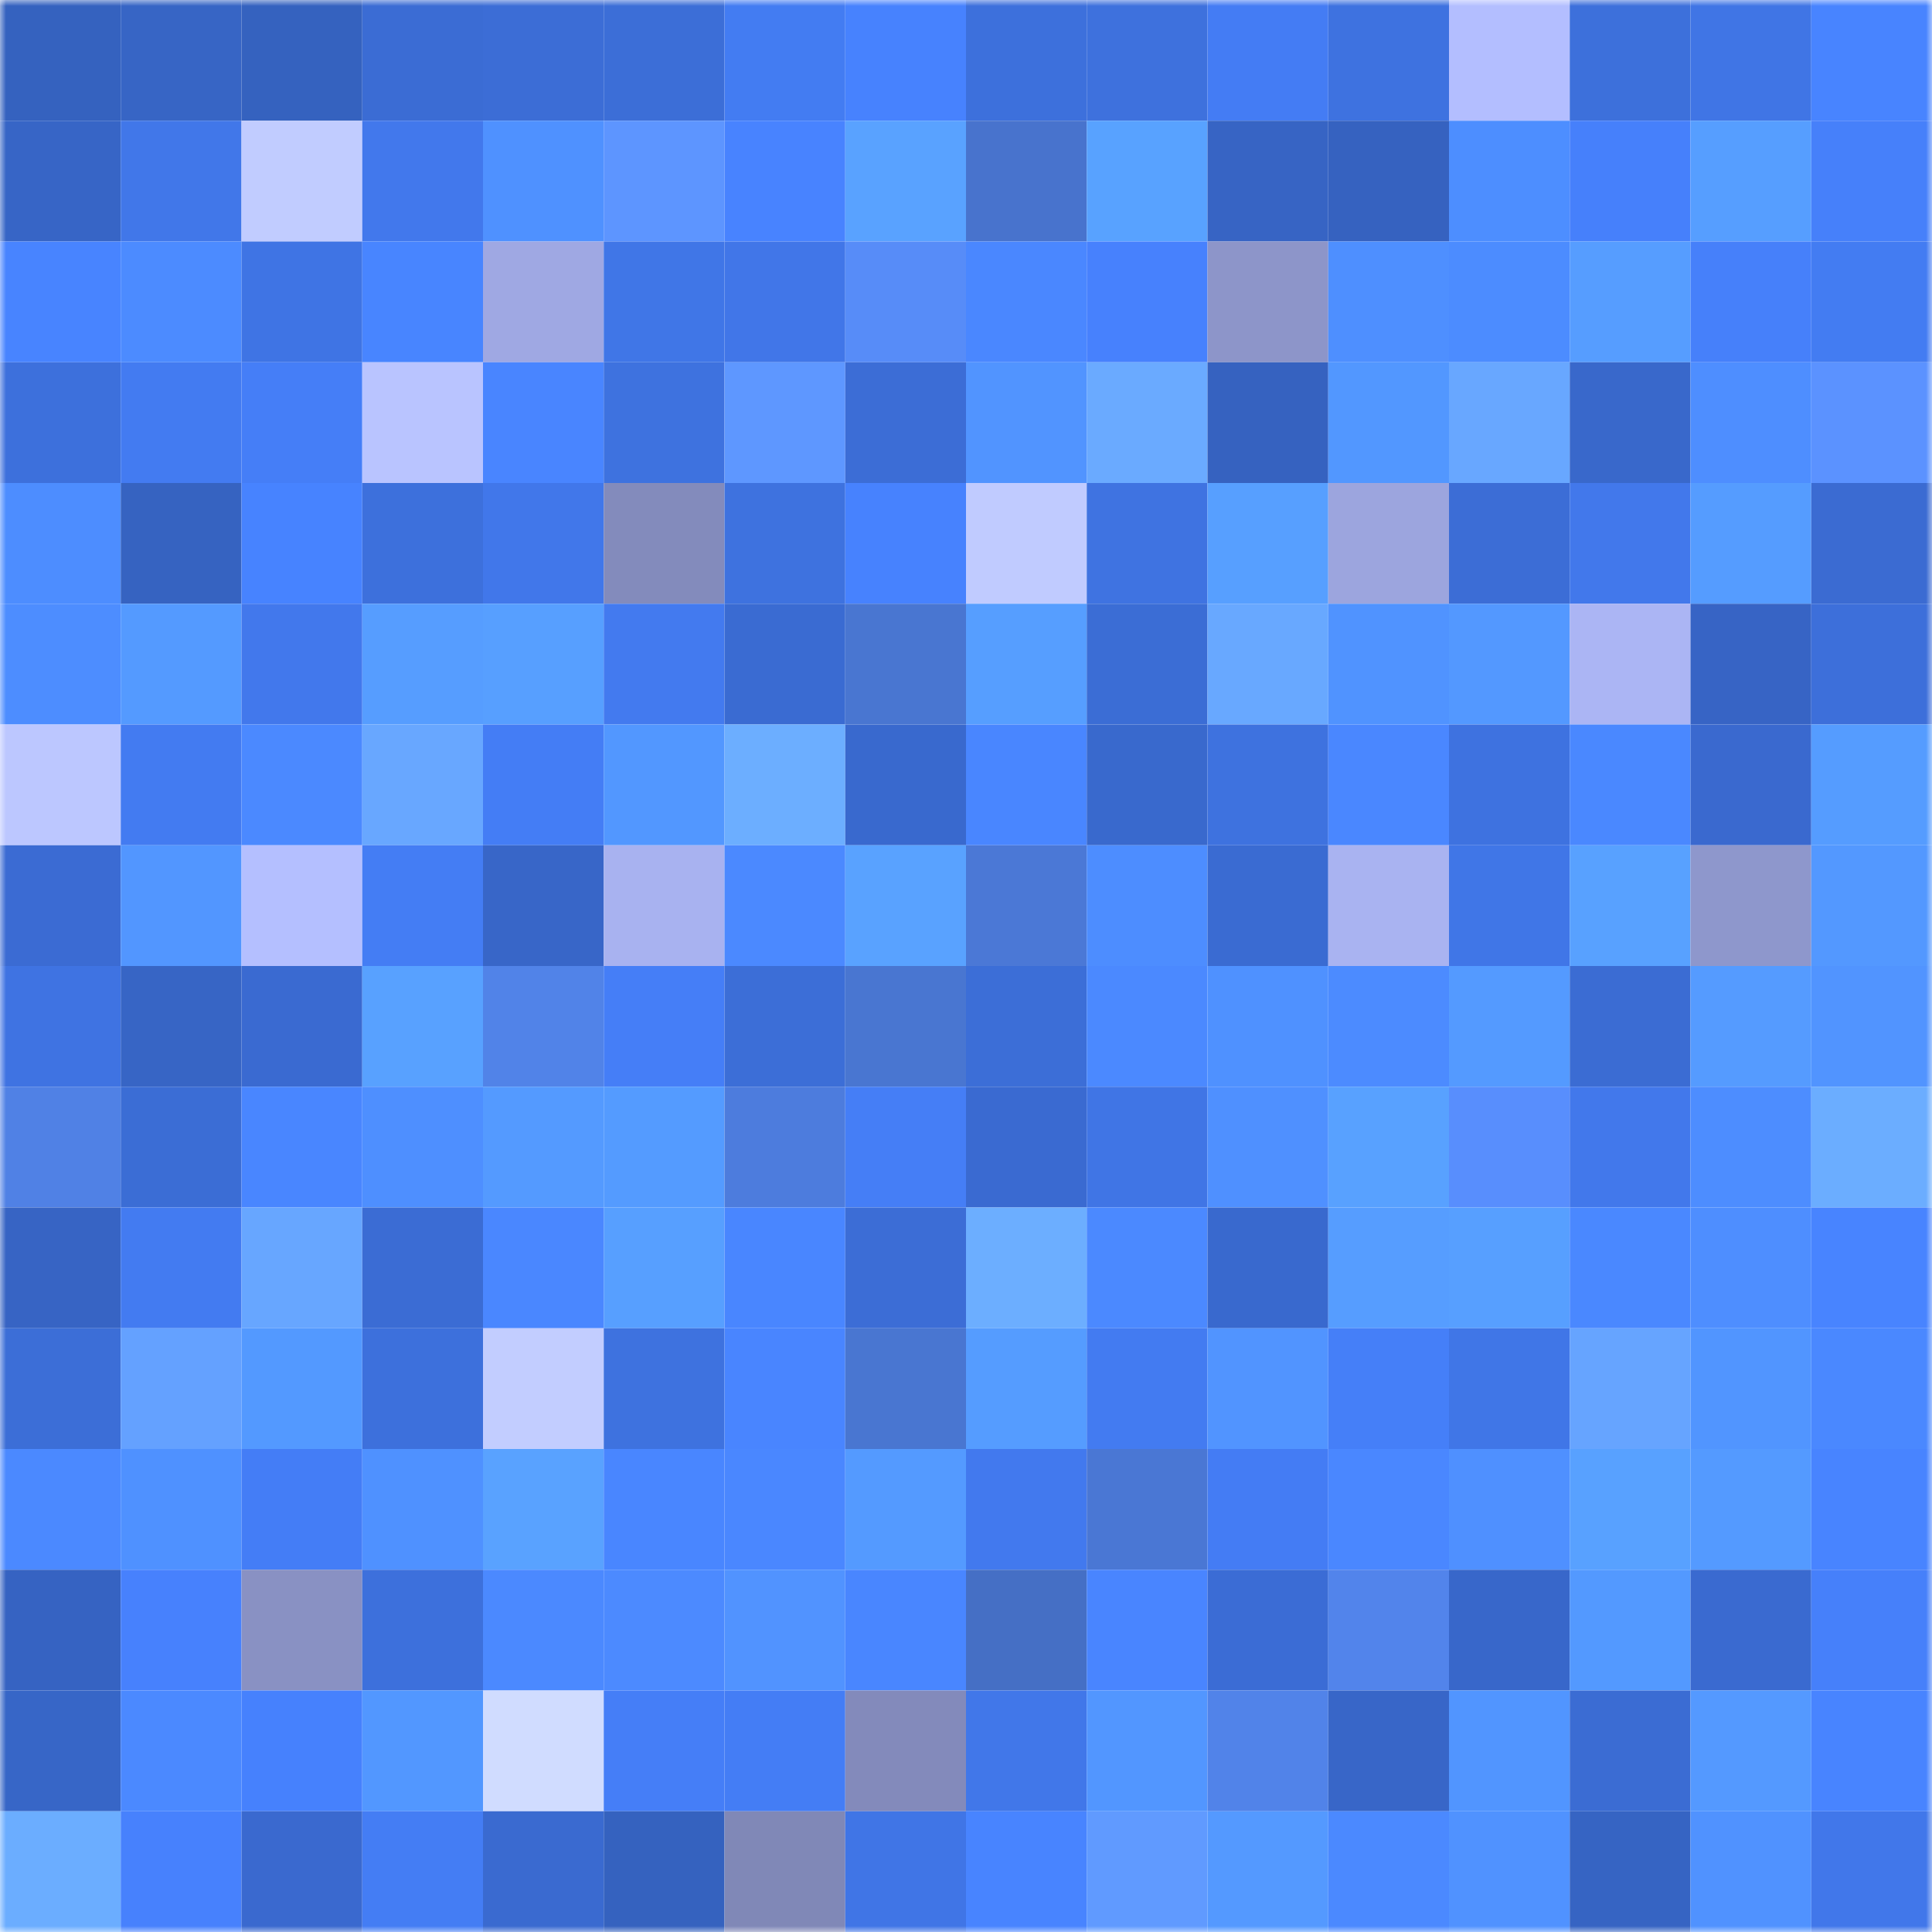 <svg viewBox="0 0 160 160" fill="none" role="img" xmlns="http://www.w3.org/2000/svg" width="240" height="240" name="basenames%2Cpiddi.base.eth"><mask id="1181037423" mask-type="alpha" maskUnits="userSpaceOnUse" x="0" y="0" width="160" height="160"><rect width="160" height="160" fill="#FFFFFF"></rect></mask><g mask="url(#1181037423)"><rect x="0" y="0" width="10" height="10" fill="#3562bf"></rect><rect x="10" y="0" width="10" height="10" fill="#3765c5"></rect><rect x="20" y="0" width="10" height="10" fill="#3562bf"></rect><rect x="30" y="0" width="10" height="10" fill="#3b6cd4"></rect><rect x="40" y="0" width="10" height="10" fill="#3c6dd6"></rect><rect x="50" y="0" width="10" height="10" fill="#3c6ed7"></rect><rect x="60" y="0" width="10" height="10" fill="#437cf2"></rect><rect x="70" y="0" width="10" height="10" fill="#4782fe"></rect><rect x="80" y="0" width="10" height="10" fill="#3d70dc"></rect><rect x="90" y="0" width="10" height="10" fill="#3e71dd"></rect><rect x="100" y="0" width="10" height="10" fill="#447cf4"></rect><rect x="110" y="0" width="10" height="10" fill="#3e72e0"></rect><rect x="120" y="0" width="10" height="10" fill="#b3beff"></rect><rect x="130" y="0" width="10" height="10" fill="#3d70db"></rect><rect x="140" y="0" width="10" height="10" fill="#4075e5"></rect><rect x="150" y="0" width="10" height="10" fill="#4884ff"></rect><rect x="0" y="10" width="10" height="10" fill="#3765c6"></rect><rect x="10" y="10" width="10" height="10" fill="#4177e9"></rect><rect x="20" y="10" width="10" height="10" fill="#c1ccff"></rect><rect x="30" y="10" width="10" height="10" fill="#4278ec"></rect><rect x="40" y="10" width="10" height="10" fill="#4f91ff"></rect><rect x="50" y="10" width="10" height="10" fill="#5d95ff"></rect><rect x="60" y="10" width="10" height="10" fill="#4883ff"></rect><rect x="70" y="10" width="10" height="10" fill="#59a2ff"></rect><rect x="80" y="10" width="10" height="10" fill="#4873cd"></rect><rect x="90" y="10" width="10" height="10" fill="#58a2ff"></rect><rect x="100" y="10" width="10" height="10" fill="#3764c4"></rect><rect x="110" y="10" width="10" height="10" fill="#3662c0"></rect><rect x="120" y="10" width="10" height="10" fill="#4d8eff"></rect><rect x="130" y="10" width="10" height="10" fill="#4680fb"></rect><rect x="140" y="10" width="10" height="10" fill="#569eff"></rect><rect x="150" y="10" width="10" height="10" fill="#4680fa"></rect><rect x="0" y="20" width="10" height="10" fill="#4884ff"></rect><rect x="10" y="20" width="10" height="10" fill="#4c8bff"></rect><rect x="20" y="20" width="10" height="10" fill="#3f74e4"></rect><rect x="30" y="20" width="10" height="10" fill="#4885ff"></rect><rect x="40" y="20" width="10" height="10" fill="#9fa8e3"></rect><rect x="50" y="20" width="10" height="10" fill="#4076e7"></rect><rect x="60" y="20" width="10" height="10" fill="#4176e8"></rect><rect x="70" y="20" width="10" height="10" fill="#578cf8"></rect><rect x="80" y="20" width="10" height="10" fill="#4a87ff"></rect><rect x="90" y="20" width="10" height="10" fill="#4781fd"></rect><rect x="100" y="20" width="10" height="10" fill="#8d95c9"></rect><rect x="110" y="20" width="10" height="10" fill="#4e8fff"></rect><rect x="120" y="20" width="10" height="10" fill="#4c8cff"></rect><rect x="130" y="20" width="10" height="10" fill="#569dff"></rect><rect x="140" y="20" width="10" height="10" fill="#4680fa"></rect><rect x="150" y="20" width="10" height="10" fill="#437cf2"></rect><rect x="0" y="30" width="10" height="10" fill="#3d70dc"></rect><rect x="10" y="30" width="10" height="10" fill="#437bf1"></rect><rect x="20" y="30" width="10" height="10" fill="#457ef7"></rect><rect x="30" y="30" width="10" height="10" fill="#b9c4ff"></rect><rect x="40" y="30" width="10" height="10" fill="#4985ff"></rect><rect x="50" y="30" width="10" height="10" fill="#3e72df"></rect><rect x="60" y="30" width="10" height="10" fill="#5e97ff"></rect><rect x="70" y="30" width="10" height="10" fill="#3c6dd6"></rect><rect x="80" y="30" width="10" height="10" fill="#5194ff"></rect><rect x="90" y="30" width="10" height="10" fill="#6aaaff"></rect><rect x="100" y="30" width="10" height="10" fill="#3662c0"></rect><rect x="110" y="30" width="10" height="10" fill="#5297ff"></rect><rect x="120" y="30" width="10" height="10" fill="#68a7ff"></rect><rect x="130" y="30" width="10" height="10" fill="#3968cb"></rect><rect x="140" y="30" width="10" height="10" fill="#4e8eff"></rect><rect x="150" y="30" width="10" height="10" fill="#5b92ff"></rect><rect x="0" y="40" width="10" height="10" fill="#4d8dff"></rect><rect x="10" y="40" width="10" height="10" fill="#3663c1"></rect><rect x="20" y="40" width="10" height="10" fill="#4783ff"></rect><rect x="30" y="40" width="10" height="10" fill="#3d70dc"></rect><rect x="40" y="40" width="10" height="10" fill="#4177ea"></rect><rect x="50" y="40" width="10" height="10" fill="#838bbc"></rect><rect x="60" y="40" width="10" height="10" fill="#3e72df"></rect><rect x="70" y="40" width="10" height="10" fill="#4782fe"></rect><rect x="80" y="40" width="10" height="10" fill="#c0cbff"></rect><rect x="90" y="40" width="10" height="10" fill="#3f73e1"></rect><rect x="100" y="40" width="10" height="10" fill="#579fff"></rect><rect x="110" y="40" width="10" height="10" fill="#9ca5de"></rect><rect x="120" y="40" width="10" height="10" fill="#3c6dd6"></rect><rect x="130" y="40" width="10" height="10" fill="#4278eb"></rect><rect x="140" y="40" width="10" height="10" fill="#559cff"></rect><rect x="150" y="40" width="10" height="10" fill="#3b6bd2"></rect><rect x="0" y="50" width="10" height="10" fill="#4d8dff"></rect><rect x="10" y="50" width="10" height="10" fill="#549aff"></rect><rect x="20" y="50" width="10" height="10" fill="#4278ec"></rect><rect x="30" y="50" width="10" height="10" fill="#569dff"></rect><rect x="40" y="50" width="10" height="10" fill="#579fff"></rect><rect x="50" y="50" width="10" height="10" fill="#437aef"></rect><rect x="60" y="50" width="10" height="10" fill="#3a6bd2"></rect><rect x="70" y="50" width="10" height="10" fill="#4976d1"></rect><rect x="80" y="50" width="10" height="10" fill="#569eff"></rect><rect x="90" y="50" width="10" height="10" fill="#3b6dd5"></rect><rect x="100" y="50" width="10" height="10" fill="#68a8ff"></rect><rect x="110" y="50" width="10" height="10" fill="#5093ff"></rect><rect x="120" y="50" width="10" height="10" fill="#5398ff"></rect><rect x="130" y="50" width="10" height="10" fill="#abb5f4"></rect><rect x="140" y="50" width="10" height="10" fill="#3764c5"></rect><rect x="150" y="50" width="10" height="10" fill="#3d6fda"></rect><rect x="0" y="60" width="10" height="10" fill="#bcc7ff"></rect><rect x="10" y="60" width="10" height="10" fill="#437bf1"></rect><rect x="20" y="60" width="10" height="10" fill="#4b89ff"></rect><rect x="30" y="60" width="10" height="10" fill="#68a7ff"></rect><rect x="40" y="60" width="10" height="10" fill="#447df5"></rect><rect x="50" y="60" width="10" height="10" fill="#5297ff"></rect><rect x="60" y="60" width="10" height="10" fill="#6caeff"></rect><rect x="70" y="60" width="10" height="10" fill="#3969ce"></rect><rect x="80" y="60" width="10" height="10" fill="#4986ff"></rect><rect x="90" y="60" width="10" height="10" fill="#3969cd"></rect><rect x="100" y="60" width="10" height="10" fill="#3e72df"></rect><rect x="110" y="60" width="10" height="10" fill="#4a87ff"></rect><rect x="120" y="60" width="10" height="10" fill="#3e72e0"></rect><rect x="130" y="60" width="10" height="10" fill="#4a88ff"></rect><rect x="140" y="60" width="10" height="10" fill="#3a69cf"></rect><rect x="150" y="60" width="10" height="10" fill="#559cff"></rect><rect x="0" y="70" width="10" height="10" fill="#3b6bd3"></rect><rect x="10" y="70" width="10" height="10" fill="#5296ff"></rect><rect x="20" y="70" width="10" height="10" fill="#b4bfff"></rect><rect x="30" y="70" width="10" height="10" fill="#447df4"></rect><rect x="40" y="70" width="10" height="10" fill="#3866c8"></rect><rect x="50" y="70" width="10" height="10" fill="#a8b2f0"></rect><rect x="60" y="70" width="10" height="10" fill="#4b89ff"></rect><rect x="70" y="70" width="10" height="10" fill="#59a2ff"></rect><rect x="80" y="70" width="10" height="10" fill="#4b78d6"></rect><rect x="90" y="70" width="10" height="10" fill="#4d8dff"></rect><rect x="100" y="70" width="10" height="10" fill="#3a6bd2"></rect><rect x="110" y="70" width="10" height="10" fill="#a9b3f1"></rect><rect x="120" y="70" width="10" height="10" fill="#4076e7"></rect><rect x="130" y="70" width="10" height="10" fill="#58a1ff"></rect><rect x="140" y="70" width="10" height="10" fill="#8e97cc"></rect><rect x="150" y="70" width="10" height="10" fill="#5398ff"></rect><rect x="0" y="80" width="10" height="10" fill="#3f73e2"></rect><rect x="10" y="80" width="10" height="10" fill="#3765c5"></rect><rect x="20" y="80" width="10" height="10" fill="#3a6ad1"></rect><rect x="30" y="80" width="10" height="10" fill="#58a1ff"></rect><rect x="40" y="80" width="10" height="10" fill="#5183e8"></rect><rect x="50" y="80" width="10" height="10" fill="#457ef7"></rect><rect x="60" y="80" width="10" height="10" fill="#3c6ed7"></rect><rect x="70" y="80" width="10" height="10" fill="#4976d1"></rect><rect x="80" y="80" width="10" height="10" fill="#3c6ed7"></rect><rect x="90" y="80" width="10" height="10" fill="#4b89ff"></rect><rect x="100" y="80" width="10" height="10" fill="#4f91ff"></rect><rect x="110" y="80" width="10" height="10" fill="#4c8bff"></rect><rect x="120" y="80" width="10" height="10" fill="#549aff"></rect><rect x="130" y="80" width="10" height="10" fill="#3b6cd3"></rect><rect x="140" y="80" width="10" height="10" fill="#559bff"></rect><rect x="150" y="80" width="10" height="10" fill="#5194ff"></rect><rect x="0" y="90" width="10" height="10" fill="#5081e5"></rect><rect x="10" y="90" width="10" height="10" fill="#3b6dd5"></rect><rect x="20" y="90" width="10" height="10" fill="#4986ff"></rect><rect x="30" y="90" width="10" height="10" fill="#4e8fff"></rect><rect x="40" y="90" width="10" height="10" fill="#549aff"></rect><rect x="50" y="90" width="10" height="10" fill="#549bff"></rect><rect x="60" y="90" width="10" height="10" fill="#4d7cdd"></rect><rect x="70" y="90" width="10" height="10" fill="#457ef6"></rect><rect x="80" y="90" width="10" height="10" fill="#3a6ad1"></rect><rect x="90" y="90" width="10" height="10" fill="#4075e5"></rect><rect x="100" y="90" width="10" height="10" fill="#4f90ff"></rect><rect x="110" y="90" width="10" height="10" fill="#58a1ff"></rect><rect x="120" y="90" width="10" height="10" fill="#588efd"></rect><rect x="130" y="90" width="10" height="10" fill="#4278eb"></rect><rect x="140" y="90" width="10" height="10" fill="#4d8dff"></rect><rect x="150" y="90" width="10" height="10" fill="#6badff"></rect><rect x="0" y="100" width="10" height="10" fill="#3764c4"></rect><rect x="10" y="100" width="10" height="10" fill="#437bf1"></rect><rect x="20" y="100" width="10" height="10" fill="#67a6ff"></rect><rect x="30" y="100" width="10" height="10" fill="#3b6cd4"></rect><rect x="40" y="100" width="10" height="10" fill="#4a87ff"></rect><rect x="50" y="100" width="10" height="10" fill="#579fff"></rect><rect x="60" y="100" width="10" height="10" fill="#4986ff"></rect><rect x="70" y="100" width="10" height="10" fill="#3c6dd6"></rect><rect x="80" y="100" width="10" height="10" fill="#6caeff"></rect><rect x="90" y="100" width="10" height="10" fill="#4b89ff"></rect><rect x="100" y="100" width="10" height="10" fill="#3969ce"></rect><rect x="110" y="100" width="10" height="10" fill="#569dff"></rect><rect x="120" y="100" width="10" height="10" fill="#579fff"></rect><rect x="130" y="100" width="10" height="10" fill="#4a88ff"></rect><rect x="140" y="100" width="10" height="10" fill="#4e8eff"></rect><rect x="150" y="100" width="10" height="10" fill="#4884ff"></rect><rect x="0" y="110" width="10" height="10" fill="#3c6ed7"></rect><rect x="10" y="110" width="10" height="10" fill="#64a1ff"></rect><rect x="20" y="110" width="10" height="10" fill="#5399ff"></rect><rect x="30" y="110" width="10" height="10" fill="#3d70dc"></rect><rect x="40" y="110" width="10" height="10" fill="#c2cdff"></rect><rect x="50" y="110" width="10" height="10" fill="#3e72df"></rect><rect x="60" y="110" width="10" height="10" fill="#4985ff"></rect><rect x="70" y="110" width="10" height="10" fill="#4976d1"></rect><rect x="80" y="110" width="10" height="10" fill="#559cff"></rect><rect x="90" y="110" width="10" height="10" fill="#437bf1"></rect><rect x="100" y="110" width="10" height="10" fill="#5194ff"></rect><rect x="110" y="110" width="10" height="10" fill="#457ff8"></rect><rect x="120" y="110" width="10" height="10" fill="#4076e7"></rect><rect x="130" y="110" width="10" height="10" fill="#66a4ff"></rect><rect x="140" y="110" width="10" height="10" fill="#5195ff"></rect><rect x="150" y="110" width="10" height="10" fill="#4a88ff"></rect><rect x="0" y="120" width="10" height="10" fill="#4b89ff"></rect><rect x="10" y="120" width="10" height="10" fill="#4f91ff"></rect><rect x="20" y="120" width="10" height="10" fill="#447df6"></rect><rect x="30" y="120" width="10" height="10" fill="#4f91ff"></rect><rect x="40" y="120" width="10" height="10" fill="#59a2ff"></rect><rect x="50" y="120" width="10" height="10" fill="#4986ff"></rect><rect x="60" y="120" width="10" height="10" fill="#4a87ff"></rect><rect x="70" y="120" width="10" height="10" fill="#549aff"></rect><rect x="80" y="120" width="10" height="10" fill="#4279ee"></rect><rect x="90" y="120" width="10" height="10" fill="#4a77d4"></rect><rect x="100" y="120" width="10" height="10" fill="#447cf4"></rect><rect x="110" y="120" width="10" height="10" fill="#4a87ff"></rect><rect x="120" y="120" width="10" height="10" fill="#4f90ff"></rect><rect x="130" y="120" width="10" height="10" fill="#58a1ff"></rect><rect x="140" y="120" width="10" height="10" fill="#549aff"></rect><rect x="150" y="120" width="10" height="10" fill="#4884ff"></rect><rect x="0" y="130" width="10" height="10" fill="#3663c2"></rect><rect x="10" y="130" width="10" height="10" fill="#4781fd"></rect><rect x="20" y="130" width="10" height="10" fill="#8991c3"></rect><rect x="30" y="130" width="10" height="10" fill="#3d70dc"></rect><rect x="40" y="130" width="10" height="10" fill="#4b89ff"></rect><rect x="50" y="130" width="10" height="10" fill="#4c8aff"></rect><rect x="60" y="130" width="10" height="10" fill="#5193ff"></rect><rect x="70" y="130" width="10" height="10" fill="#4986ff"></rect><rect x="80" y="130" width="10" height="10" fill="#456fc5"></rect><rect x="90" y="130" width="10" height="10" fill="#4985ff"></rect><rect x="100" y="130" width="10" height="10" fill="#3b6cd5"></rect><rect x="110" y="130" width="10" height="10" fill="#5284eb"></rect><rect x="120" y="130" width="10" height="10" fill="#3867ca"></rect><rect x="130" y="130" width="10" height="10" fill="#5399ff"></rect><rect x="140" y="130" width="10" height="10" fill="#3a6ad0"></rect><rect x="150" y="130" width="10" height="10" fill="#4680fa"></rect><rect x="0" y="140" width="10" height="10" fill="#3766c7"></rect><rect x="10" y="140" width="10" height="10" fill="#4b89ff"></rect><rect x="20" y="140" width="10" height="10" fill="#4681fd"></rect><rect x="30" y="140" width="10" height="10" fill="#5297ff"></rect><rect x="40" y="140" width="10" height="10" fill="#d0dcff"></rect><rect x="50" y="140" width="10" height="10" fill="#457ef7"></rect><rect x="60" y="140" width="10" height="10" fill="#447df5"></rect><rect x="70" y="140" width="10" height="10" fill="#838abb"></rect><rect x="80" y="140" width="10" height="10" fill="#4177e9"></rect><rect x="90" y="140" width="10" height="10" fill="#5296ff"></rect><rect x="100" y="140" width="10" height="10" fill="#5183e9"></rect><rect x="110" y="140" width="10" height="10" fill="#3866c8"></rect><rect x="120" y="140" width="10" height="10" fill="#5195ff"></rect><rect x="130" y="140" width="10" height="10" fill="#3b6cd3"></rect><rect x="140" y="140" width="10" height="10" fill="#5499ff"></rect><rect x="150" y="140" width="10" height="10" fill="#4884ff"></rect><rect x="0" y="150" width="10" height="10" fill="#6badff"></rect><rect x="10" y="150" width="10" height="10" fill="#4781fd"></rect><rect x="20" y="150" width="10" height="10" fill="#3a69cf"></rect><rect x="30" y="150" width="10" height="10" fill="#447df4"></rect><rect x="40" y="150" width="10" height="10" fill="#3a6ad0"></rect><rect x="50" y="150" width="10" height="10" fill="#3562bf"></rect><rect x="60" y="150" width="10" height="10" fill="#8088b7"></rect><rect x="70" y="150" width="10" height="10" fill="#4075e6"></rect><rect x="80" y="150" width="10" height="10" fill="#4884ff"></rect><rect x="90" y="150" width="10" height="10" fill="#609aff"></rect><rect x="100" y="150" width="10" height="10" fill="#5499ff"></rect><rect x="110" y="150" width="10" height="10" fill="#4b89ff"></rect><rect x="120" y="150" width="10" height="10" fill="#5092ff"></rect><rect x="130" y="150" width="10" height="10" fill="#3664c3"></rect><rect x="140" y="150" width="10" height="10" fill="#5092ff"></rect><rect x="150" y="150" width="10" height="10" fill="#4177ea"></rect></g></svg>